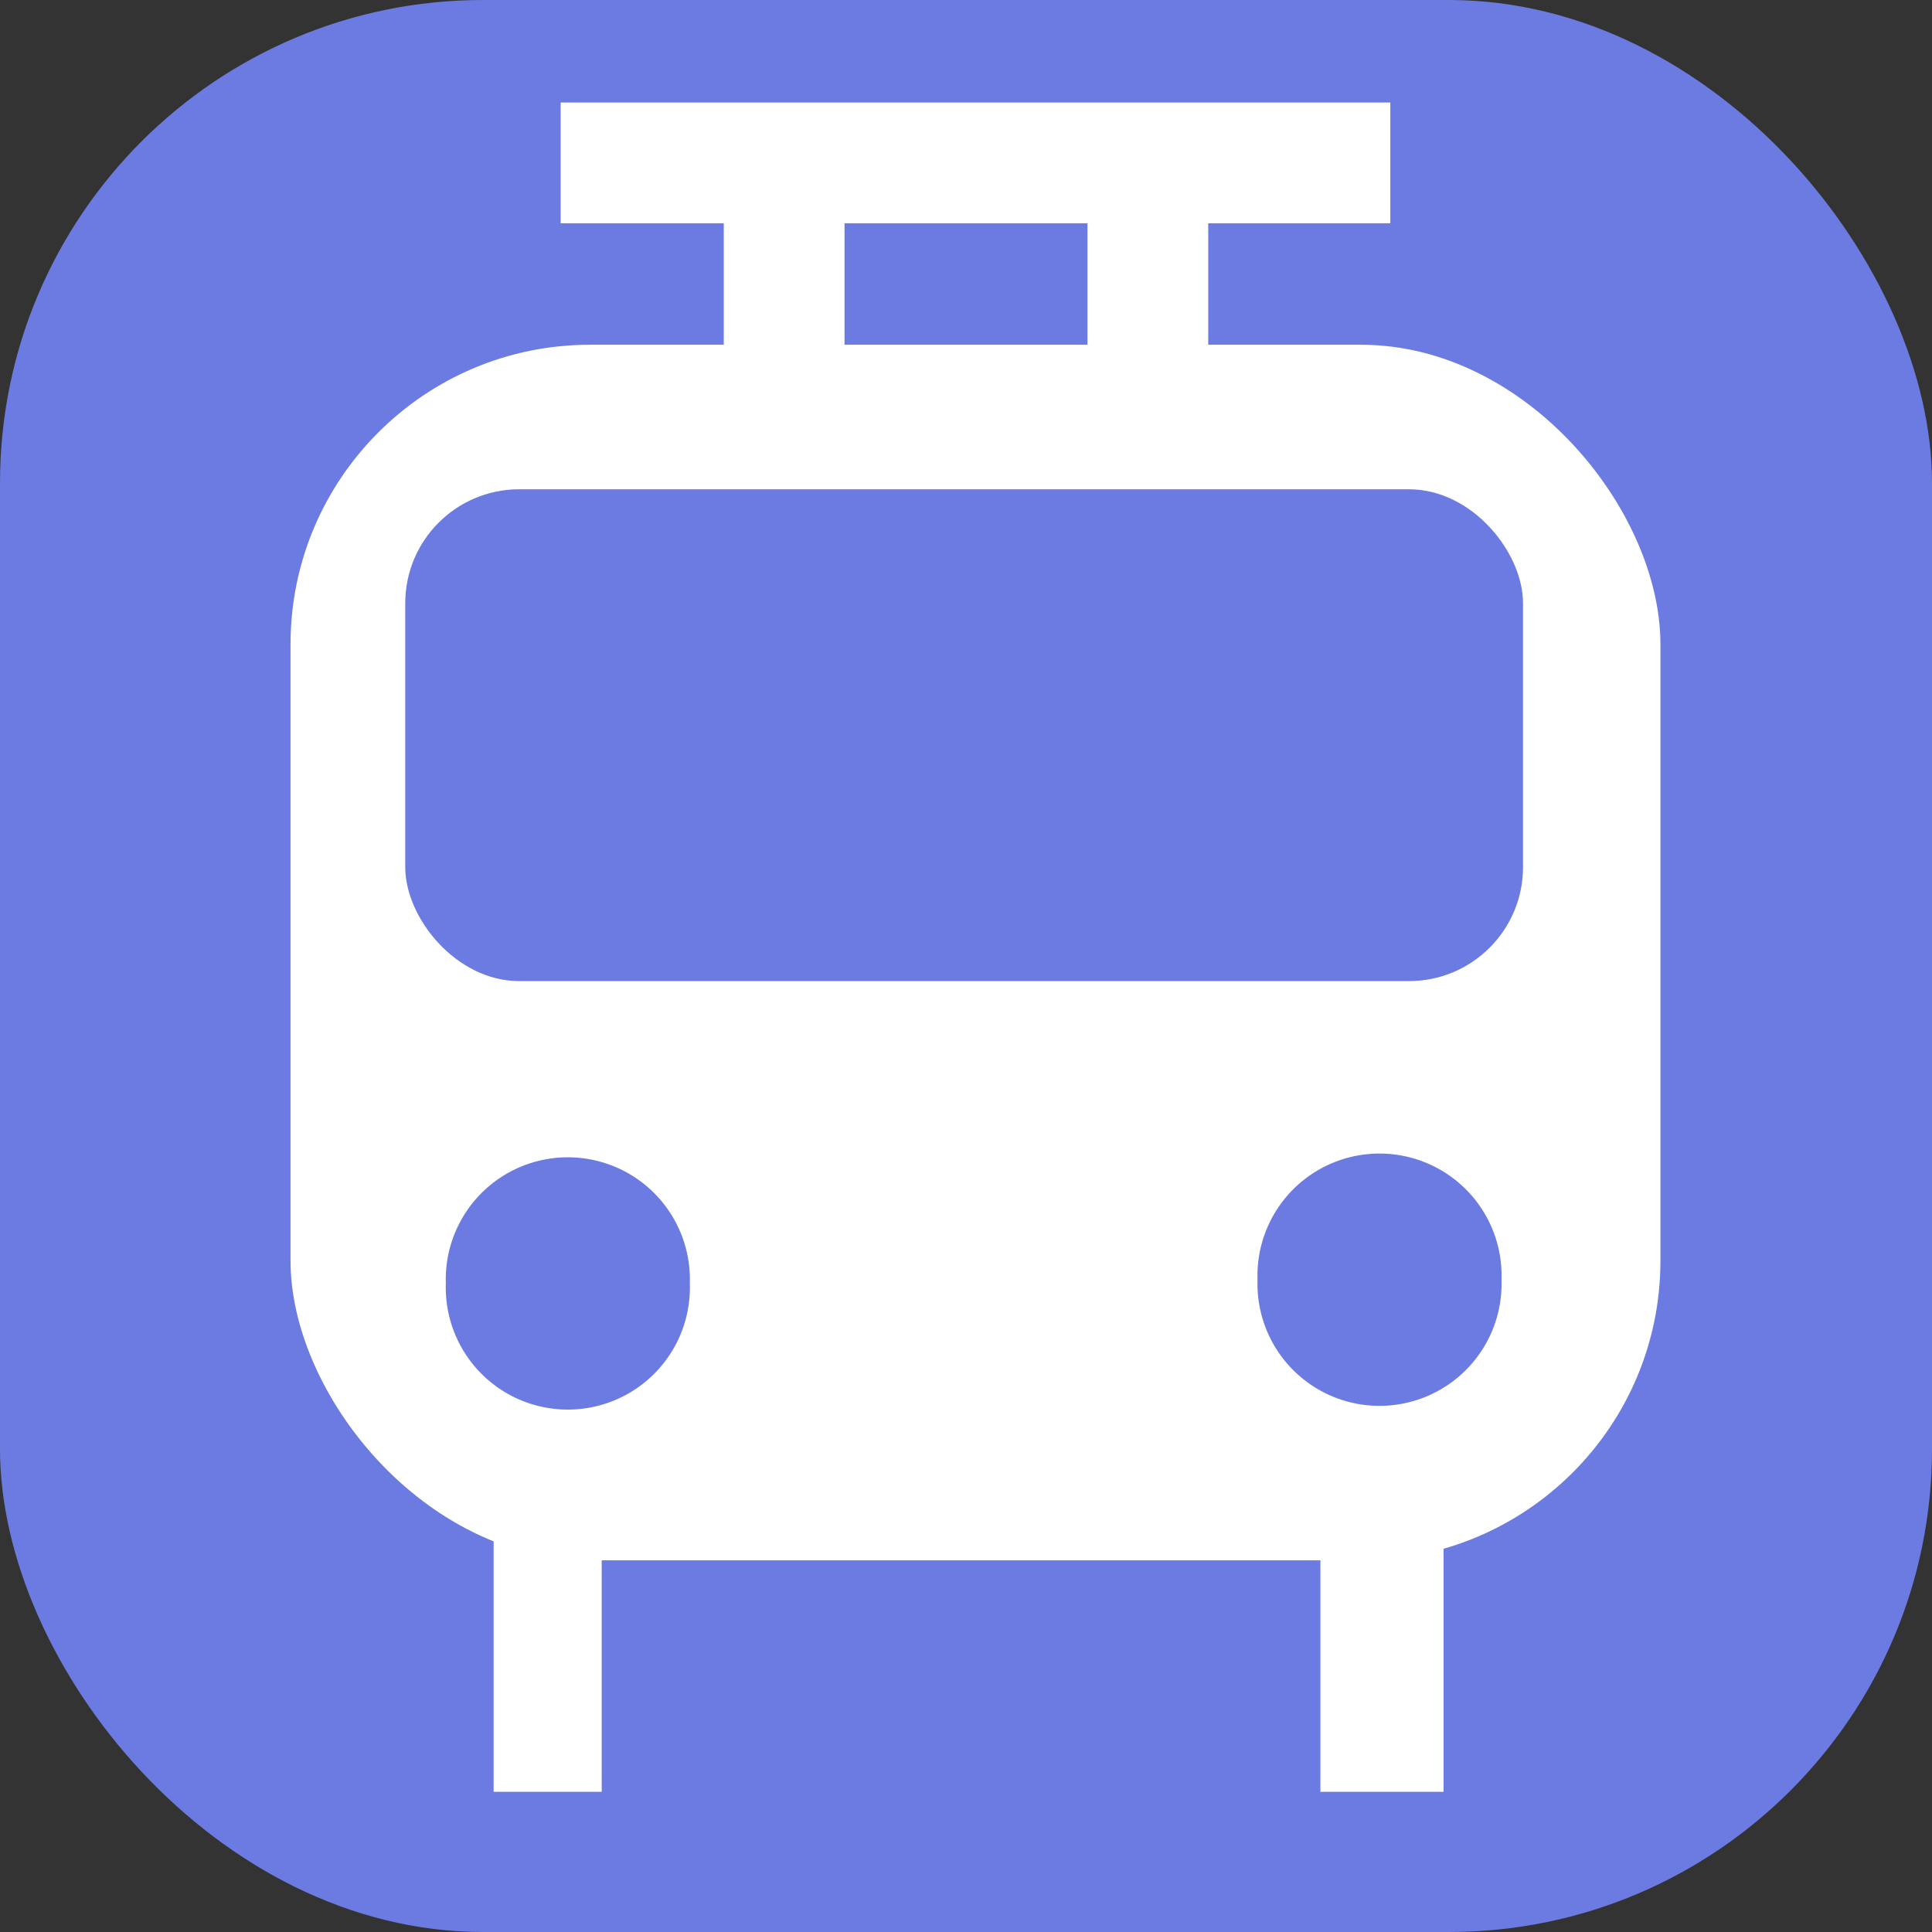 <?xml version="1.0" encoding="UTF-8" standalone="no"?>
<!-- Created with Inkscape (http://www.inkscape.org/) -->
<svg
   xmlns:dc="http://purl.org/dc/elements/1.1/"
   xmlns:cc="http://creativecommons.org/ns#"
   xmlns:rdf="http://www.w3.org/1999/02/22-rdf-syntax-ns#"
   xmlns:svg="http://www.w3.org/2000/svg"
   xmlns="http://www.w3.org/2000/svg"
   xmlns:sodipodi="http://sodipodi.sourceforge.net/DTD/sodipodi-0.dtd"
   xmlns:inkscape="http://www.inkscape.org/namespaces/inkscape"
   width="16px"
   height="16px"
   id="svg3427"
   sodipodi:version="0.32"
   inkscape:version="0.46"
   sodipodi:docname="railway=station.svg"
   inkscape:output_extension="org.inkscape.output.svg.inkscape"
   inkscape:export-filename="/home/matt/Programming/openstreetmap/icons/railway=station.png"
   inkscape:export-xdpi="90"
   inkscape:export-ydpi="90">
  <rect width="100%" height="100%" fill="#333333" stroke="none"/>
  <defs
     id="defs3429">
    <inkscape:perspective
       sodipodi:type="inkscape:persp3d"
       inkscape:vp_x="0 : 8 : 1"
       inkscape:vp_y="0 : 1000 : 0"
       inkscape:vp_z="16 : 8 : 1"
       inkscape:persp3d-origin="8 : 5.3333333 : 1"
       id="perspective3435" />
  </defs>
  <sodipodi:namedview
     id="base"
     pagecolor="#ffffff"
     bordercolor="#666666"
     borderopacity="1.0"
     inkscape:pageopacity="0.0"
     inkscape:pageshadow="2"
     inkscape:zoom="31.875"
     inkscape:cx="8"
     inkscape:cy="8.2609752"
     inkscape:current-layer="layer2"
     showgrid="true"
     inkscape:grid-bbox="true"
     inkscape:document-units="px"
     inkscape:window-width="1280"
     inkscape:window-height="723"
     inkscape:window-x="0"
     inkscape:window-y="0" />
  <g
     id="layer1"
     inkscape:label="Layer 1"
     inkscape:groupmode="layer"
     sodipodi:insensitive="true">
    <rect
       style="fill:#6c7be1;fill-opacity:1;stroke:none;stroke-width:1;stroke-linejoin:round;stroke-miterlimit:4;stroke-dasharray:none;stroke-opacity:1"
       id="rect3946"
       width="16"
       height="16"
       x="0"
       y="0"
       rx="4" />
  </g>
  <g
     inkscape:groupmode="layer"
     id="layer2"
     inkscape:label="top">
    <rect
       style="fill:#ffffff;fill-opacity:1;stroke:none;stroke-width:1;stroke-linejoin:round;stroke-miterlimit:4;stroke-dasharray:none;stroke-opacity:1"
       id="rect4085"
       width="11.345"
       height="10.067"
       x="2.406"
       y="2.855"
       rx="2.481" />
    <rect
       style="fill:#6c7be1;fill-opacity:1;stroke:none;stroke-width:1;stroke-linejoin:round;stroke-miterlimit:4;stroke-dasharray:none;stroke-opacity:1"
       id="rect4087"
       width="9.257"
       height="4.073"
       x="3.356"
       y="4.052"
       rx="0.944" />
    <rect
       rx="0"
       y="12.07"
       x="10.935"
       height="2.769"
       width="1.02"
       id="rect4099"
       style="fill:#ffffff;fill-opacity:1;stroke:none;stroke-width:1;stroke-linejoin:round;stroke-miterlimit:4;stroke-dasharray:none;stroke-opacity:1" />
    <path
       transform="matrix(1.132,0,0,1.132,6.63,-1.708)"
       d="M 5.128,10.871 A 0.893,0.893 0 1 1 3.343,10.871 A 0.893,0.893 0 1 1 5.128,10.871 z"
       sodipodi:ry="0.89265847"
       sodipodi:rx="0.89265847"
       sodipodi:cy="10.870588"
       sodipodi:cx="4.2352943"
       id="path4103"
       style="fill:#6c7be1;fill-opacity:1;stroke:none;stroke-width:1;stroke-linejoin:round;stroke-miterlimit:4;stroke-dasharray:none;stroke-opacity:1"
       sodipodi:type="arc" />
    <path
       sodipodi:type="arc"
       style="fill:#6c7be1;fill-opacity:1;stroke:none;stroke-width:1;stroke-linejoin:round;stroke-miterlimit:4;stroke-dasharray:none;stroke-opacity:1"
       id="path3794"
       sodipodi:cx="4.2352943"
       sodipodi:cy="10.870588"
       sodipodi:rx="0.89265847"
       sodipodi:ry="0.89265847"
       d="M 5.128,10.871 A 0.893,0.893 0 1 1 3.343,10.871 A 0.893,0.893 0 1 1 5.128,10.871 z"
       transform="matrix(1.132,0,0,1.132,-9.2057743e-2,-1.677)" />
    <rect
       style="fill:#ffffff;fill-opacity:1;stroke:none;stroke-width:1;stroke-linejoin:round;stroke-miterlimit:4;stroke-dasharray:none;stroke-opacity:1"
       id="rect3796"
       width="0.895"
       height="2.769"
       x="4.088"
       y="12.07"
       rx="0" />
    <path
       style="fill:none;fill-rule:evenodd;stroke:#ffffff;stroke-width:1px;stroke-linecap:butt;stroke-linejoin:miter;stroke-opacity:1"
       d="M 6.494,2.918 L 6.494,1.318"
       id="path3798" />
    <path
       id="path3800"
       d="M 9.506,2.918 L 9.506,1.318"
       style="fill:none;fill-rule:evenodd;stroke:#ffffff;stroke-width:1px;stroke-linecap:butt;stroke-linejoin:miter;stroke-opacity:1" />
    <path
       style="fill:none;fill-rule:evenodd;stroke:#ffffff;stroke-width:1px;stroke-linecap:butt;stroke-linejoin:miter;stroke-opacity:1"
       d="M 4.643,1.349 L 11.514,1.349"
       id="path3802"
       sodipodi:nodetypes="cc" />
  </g>
</svg>
